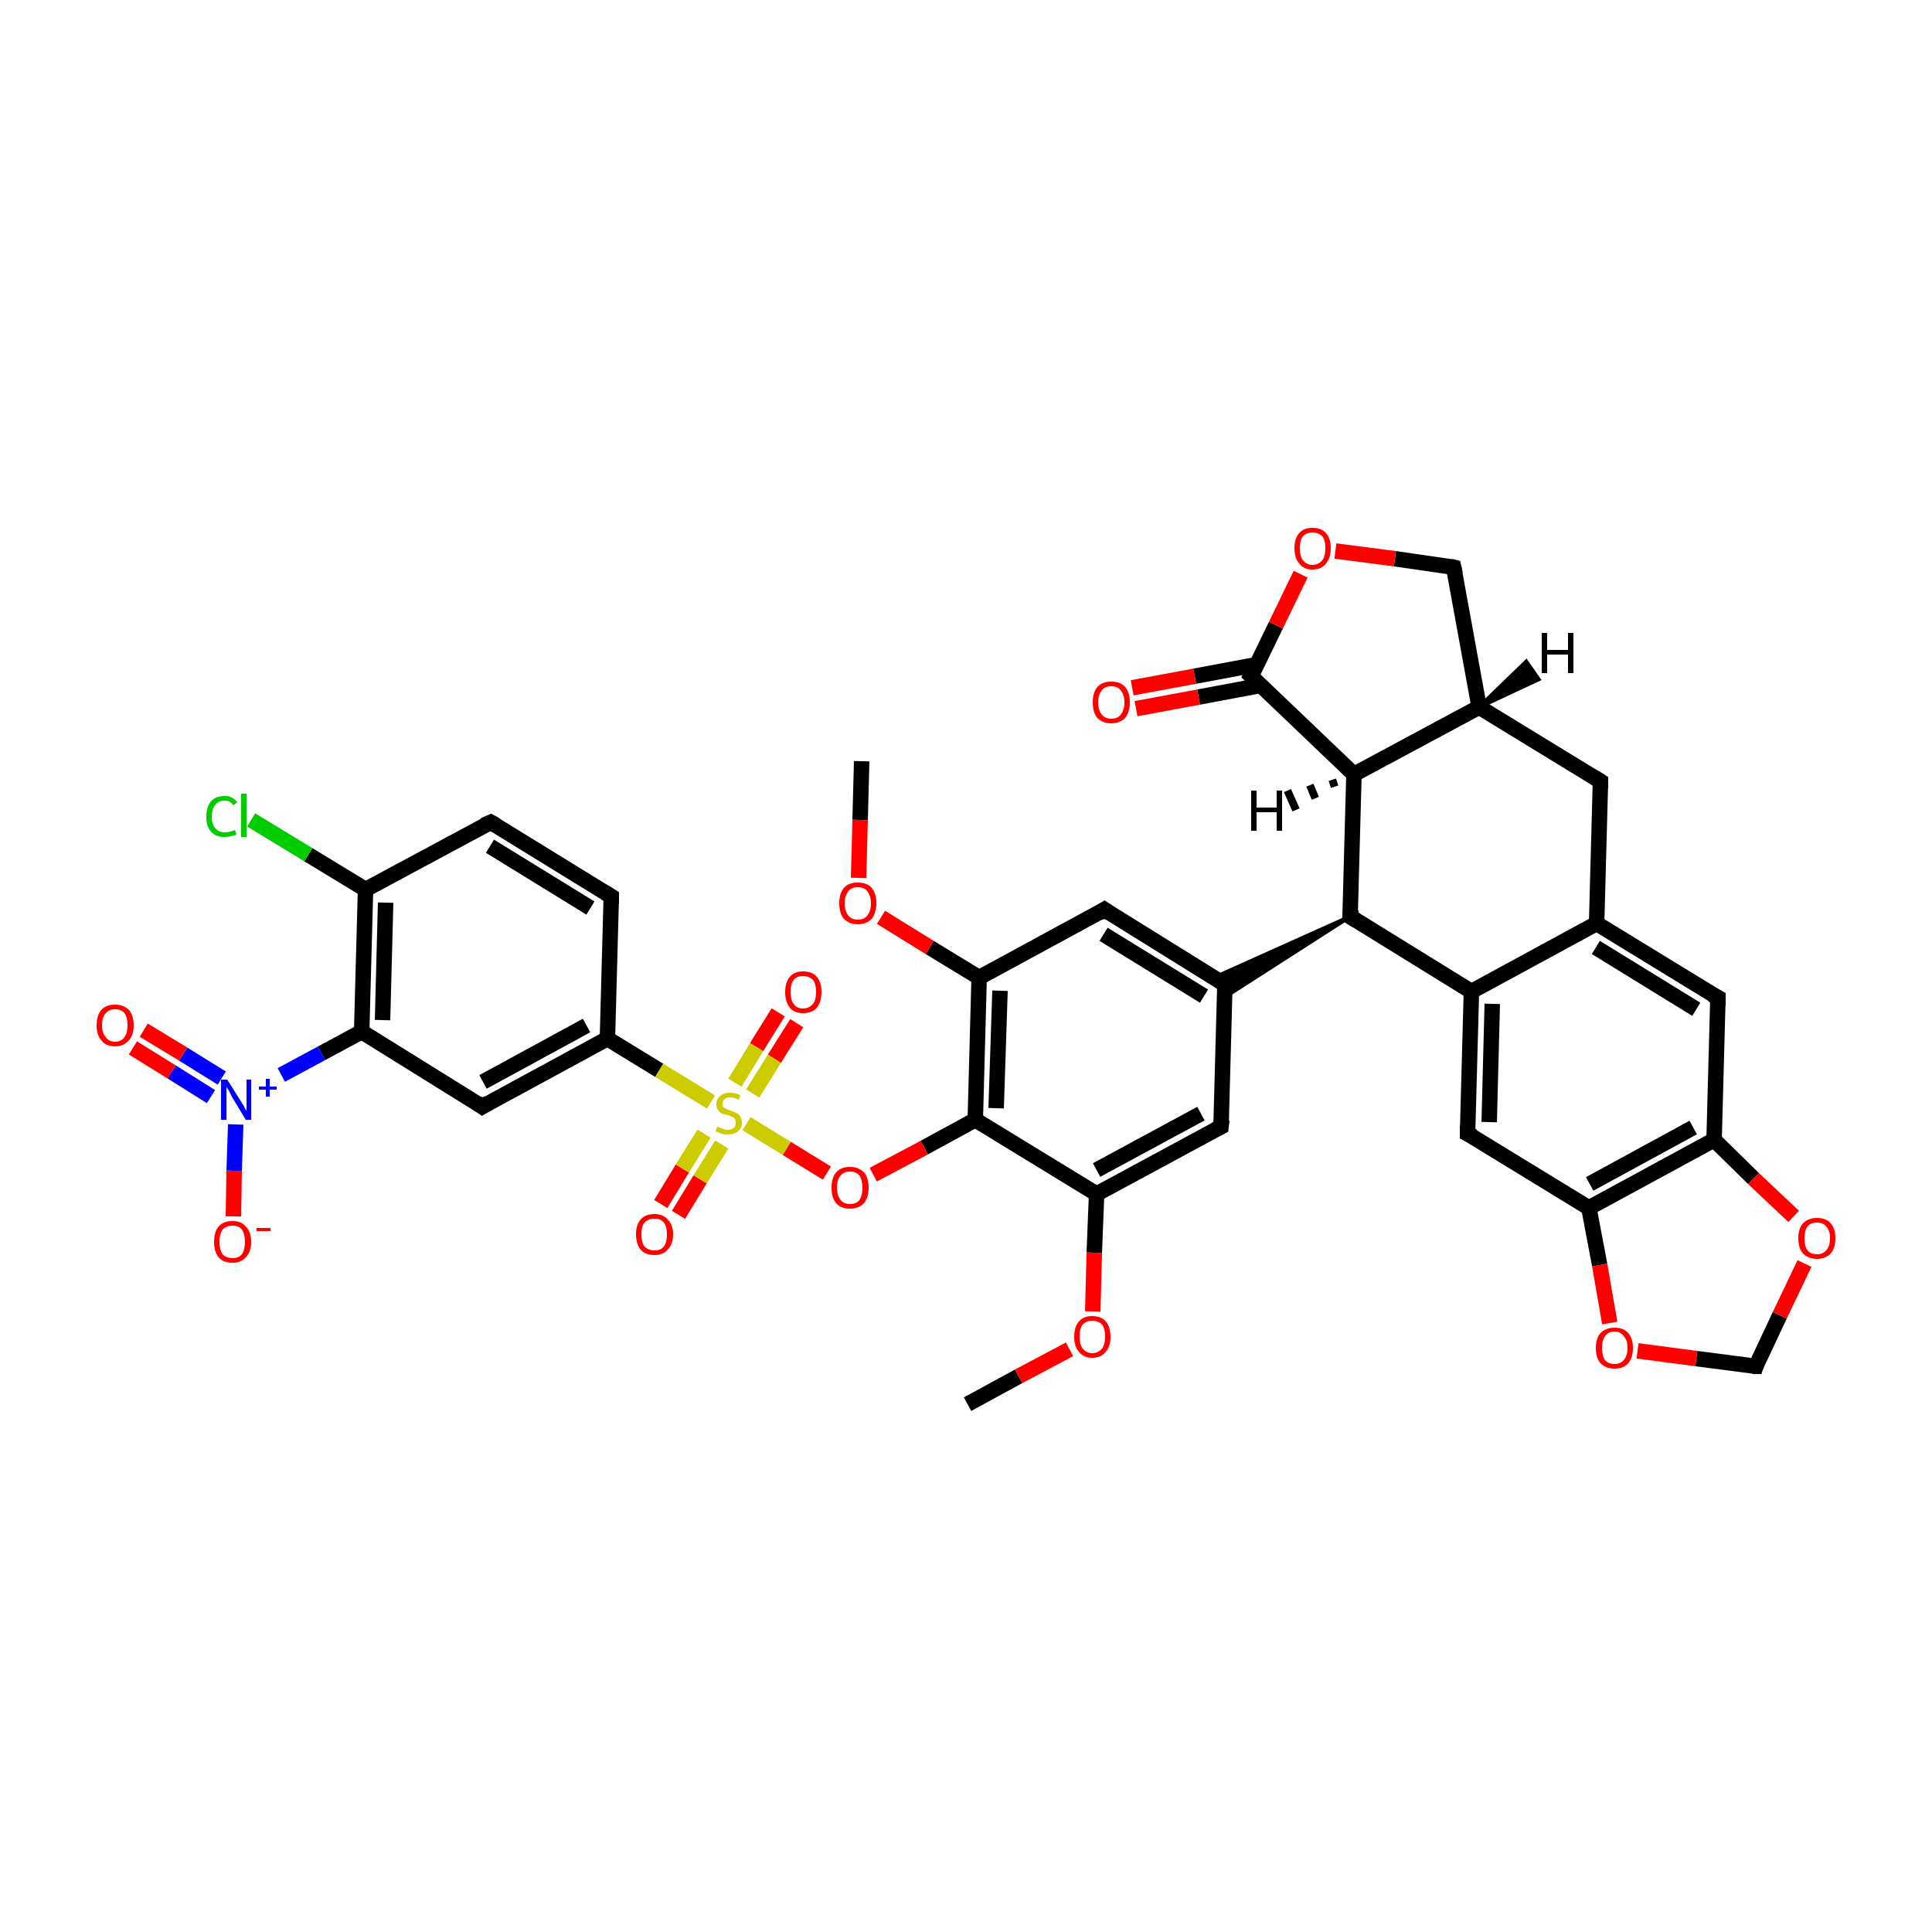 <?xml version='1.0' encoding='iso-8859-1'?>
<svg version='1.1' baseProfile='full'
              xmlns='http://www.w3.org/2000/svg'
                      xmlns:rdkit='http://www.rdkit.org/xml'
                      xmlns:xlink='http://www.w3.org/1999/xlink'
                  xml:space='preserve'
width='250px' height='250px' viewBox='0 0 250 250'>
<!-- END OF HEADER -->
<rect style='opacity:1.0;fill:#FFFFFF;stroke:none' width='250.0' height='250.0' x='0.0' y='0.0'> </rect>
<path class='bond-0 atom-0 atom-34' d='M 111.5,98.5 L 111.3,106.1' style='fill:none;fill-rule:evenodd;stroke:#000000;stroke-width:2.0px;stroke-linecap:butt;stroke-linejoin:miter;stroke-opacity:1' />
<path class='bond-0 atom-0 atom-34' d='M 111.3,106.1 L 111.1,113.6' style='fill:none;fill-rule:evenodd;stroke:#FF0000;stroke-width:2.0px;stroke-linecap:butt;stroke-linejoin:miter;stroke-opacity:1' />
<path class='bond-1 atom-1 atom-35' d='M 125.2,181.7 L 131.8,178.1' style='fill:none;fill-rule:evenodd;stroke:#000000;stroke-width:2.0px;stroke-linecap:butt;stroke-linejoin:miter;stroke-opacity:1' />
<path class='bond-1 atom-1 atom-35' d='M 131.8,178.1 L 138.4,174.6' style='fill:none;fill-rule:evenodd;stroke:#FF0000;stroke-width:2.0px;stroke-linecap:butt;stroke-linejoin:miter;stroke-opacity:1' />
<path class='bond-2 atom-2 atom-3' d='M 79.1,116.0 L 63.5,106.4' style='fill:none;fill-rule:evenodd;stroke:#000000;stroke-width:2.0px;stroke-linecap:butt;stroke-linejoin:miter;stroke-opacity:1' />
<path class='bond-2 atom-2 atom-3' d='M 76.4,117.5 L 63.4,109.5' style='fill:none;fill-rule:evenodd;stroke:#000000;stroke-width:2.0px;stroke-linecap:butt;stroke-linejoin:miter;stroke-opacity:1' />
<path class='bond-3 atom-2 atom-15' d='M 79.1,116.0 L 78.6,134.4' style='fill:none;fill-rule:evenodd;stroke:#000000;stroke-width:2.0px;stroke-linecap:butt;stroke-linejoin:miter;stroke-opacity:1' />
<path class='bond-4 atom-3 atom-17' d='M 63.5,106.4 L 47.3,115.1' style='fill:none;fill-rule:evenodd;stroke:#000000;stroke-width:2.0px;stroke-linecap:butt;stroke-linejoin:miter;stroke-opacity:1' />
<path class='bond-5 atom-4 atom-12' d='M 207.1,101.1 L 206.6,119.5' style='fill:none;fill-rule:evenodd;stroke:#000000;stroke-width:2.0px;stroke-linecap:butt;stroke-linejoin:miter;stroke-opacity:1' />
<path class='bond-6 atom-4 atom-14' d='M 207.1,101.1 L 191.4,91.5' style='fill:none;fill-rule:evenodd;stroke:#000000;stroke-width:2.0px;stroke-linecap:butt;stroke-linejoin:miter;stroke-opacity:1' />
<path class='bond-7 atom-5 atom-12' d='M 222.3,129.1 L 206.6,119.5' style='fill:none;fill-rule:evenodd;stroke:#000000;stroke-width:2.0px;stroke-linecap:butt;stroke-linejoin:miter;stroke-opacity:1' />
<path class='bond-7 atom-5 atom-12' d='M 219.5,130.6 L 206.5,122.6' style='fill:none;fill-rule:evenodd;stroke:#000000;stroke-width:2.0px;stroke-linecap:butt;stroke-linejoin:miter;stroke-opacity:1' />
<path class='bond-8 atom-5 atom-19' d='M 222.3,129.1 L 221.8,147.5' style='fill:none;fill-rule:evenodd;stroke:#000000;stroke-width:2.0px;stroke-linecap:butt;stroke-linejoin:miter;stroke-opacity:1' />
<path class='bond-9 atom-6 atom-13' d='M 142.9,117.7 L 158.5,127.4' style='fill:none;fill-rule:evenodd;stroke:#000000;stroke-width:2.0px;stroke-linecap:butt;stroke-linejoin:miter;stroke-opacity:1' />
<path class='bond-9 atom-6 atom-13' d='M 142.8,120.9 L 155.8,128.9' style='fill:none;fill-rule:evenodd;stroke:#000000;stroke-width:2.0px;stroke-linecap:butt;stroke-linejoin:miter;stroke-opacity:1' />
<path class='bond-10 atom-6 atom-21' d='M 142.9,117.7 L 126.7,126.5' style='fill:none;fill-rule:evenodd;stroke:#000000;stroke-width:2.0px;stroke-linecap:butt;stroke-linejoin:miter;stroke-opacity:1' />
<path class='bond-11 atom-7 atom-13' d='M 158.0,145.8 L 158.5,127.4' style='fill:none;fill-rule:evenodd;stroke:#000000;stroke-width:2.0px;stroke-linecap:butt;stroke-linejoin:miter;stroke-opacity:1' />
<path class='bond-12 atom-7 atom-22' d='M 158.0,145.8 L 141.9,154.5' style='fill:none;fill-rule:evenodd;stroke:#000000;stroke-width:2.0px;stroke-linecap:butt;stroke-linejoin:miter;stroke-opacity:1' />
<path class='bond-12 atom-7 atom-22' d='M 155.4,144.1 L 141.9,151.4' style='fill:none;fill-rule:evenodd;stroke:#000000;stroke-width:2.0px;stroke-linecap:butt;stroke-linejoin:miter;stroke-opacity:1' />
<path class='bond-13 atom-8 atom-15' d='M 62.4,143.2 L 78.6,134.4' style='fill:none;fill-rule:evenodd;stroke:#000000;stroke-width:2.0px;stroke-linecap:butt;stroke-linejoin:miter;stroke-opacity:1' />
<path class='bond-13 atom-8 atom-15' d='M 62.5,140.0 L 75.9,132.7' style='fill:none;fill-rule:evenodd;stroke:#000000;stroke-width:2.0px;stroke-linecap:butt;stroke-linejoin:miter;stroke-opacity:1' />
<path class='bond-14 atom-8 atom-18' d='M 62.4,143.2 L 46.8,133.5' style='fill:none;fill-rule:evenodd;stroke:#000000;stroke-width:2.0px;stroke-linecap:butt;stroke-linejoin:miter;stroke-opacity:1' />
<path class='bond-15 atom-9 atom-16' d='M 189.9,146.7 L 190.4,128.3' style='fill:none;fill-rule:evenodd;stroke:#000000;stroke-width:2.0px;stroke-linecap:butt;stroke-linejoin:miter;stroke-opacity:1' />
<path class='bond-15 atom-9 atom-16' d='M 192.7,145.2 L 193.1,129.9' style='fill:none;fill-rule:evenodd;stroke:#000000;stroke-width:2.0px;stroke-linecap:butt;stroke-linejoin:miter;stroke-opacity:1' />
<path class='bond-16 atom-9 atom-20' d='M 189.9,146.7 L 205.6,156.3' style='fill:none;fill-rule:evenodd;stroke:#000000;stroke-width:2.0px;stroke-linecap:butt;stroke-linejoin:miter;stroke-opacity:1' />
<path class='bond-17 atom-10 atom-14' d='M 188.1,73.4 L 191.4,91.5' style='fill:none;fill-rule:evenodd;stroke:#000000;stroke-width:2.0px;stroke-linecap:butt;stroke-linejoin:miter;stroke-opacity:1' />
<path class='bond-18 atom-10 atom-36' d='M 188.1,73.4 L 180.5,72.3' style='fill:none;fill-rule:evenodd;stroke:#000000;stroke-width:2.0px;stroke-linecap:butt;stroke-linejoin:miter;stroke-opacity:1' />
<path class='bond-18 atom-10 atom-36' d='M 180.5,72.3 L 172.8,71.3' style='fill:none;fill-rule:evenodd;stroke:#FF0000;stroke-width:2.0px;stroke-linecap:butt;stroke-linejoin:miter;stroke-opacity:1' />
<path class='bond-19 atom-11 atom-37' d='M 227.2,176.8 L 230.3,170.2' style='fill:none;fill-rule:evenodd;stroke:#000000;stroke-width:2.0px;stroke-linecap:butt;stroke-linejoin:miter;stroke-opacity:1' />
<path class='bond-19 atom-11 atom-37' d='M 230.3,170.2 L 233.5,163.5' style='fill:none;fill-rule:evenodd;stroke:#FF0000;stroke-width:2.0px;stroke-linecap:butt;stroke-linejoin:miter;stroke-opacity:1' />
<path class='bond-20 atom-11 atom-38' d='M 227.2,176.8 L 219.5,175.8' style='fill:none;fill-rule:evenodd;stroke:#000000;stroke-width:2.0px;stroke-linecap:butt;stroke-linejoin:miter;stroke-opacity:1' />
<path class='bond-20 atom-11 atom-38' d='M 219.5,175.8 L 211.9,174.8' style='fill:none;fill-rule:evenodd;stroke:#FF0000;stroke-width:2.0px;stroke-linecap:butt;stroke-linejoin:miter;stroke-opacity:1' />
<path class='bond-21 atom-12 atom-16' d='M 206.6,119.5 L 190.4,128.3' style='fill:none;fill-rule:evenodd;stroke:#000000;stroke-width:2.0px;stroke-linecap:butt;stroke-linejoin:miter;stroke-opacity:1' />
<path class='bond-22 atom-23 atom-13' d='M 174.7,118.6 L 158.5,129.0 L 158.5,127.4 Z' style='fill:#000000;fill-rule:evenodd;fill-opacity:1;stroke:#000000;stroke-width:0.5px;stroke-linecap:butt;stroke-linejoin:miter;stroke-opacity:1;' />
<path class='bond-22 atom-23 atom-13' d='M 174.7,118.6 L 158.5,127.4 L 157.1,126.5 Z' style='fill:#000000;fill-rule:evenodd;fill-opacity:1;stroke:#000000;stroke-width:0.5px;stroke-linecap:butt;stroke-linejoin:miter;stroke-opacity:1;' />
<path class='bond-23 atom-14 atom-24' d='M 191.4,91.5 L 175.2,100.2' style='fill:none;fill-rule:evenodd;stroke:#000000;stroke-width:2.0px;stroke-linecap:butt;stroke-linejoin:miter;stroke-opacity:1' />
<path class='bond-24 atom-15 atom-40' d='M 78.6,134.4 L 85.3,138.5' style='fill:none;fill-rule:evenodd;stroke:#000000;stroke-width:2.0px;stroke-linecap:butt;stroke-linejoin:miter;stroke-opacity:1' />
<path class='bond-24 atom-15 atom-40' d='M 85.3,138.5 L 92.0,142.6' style='fill:none;fill-rule:evenodd;stroke:#CCCC00;stroke-width:2.0px;stroke-linecap:butt;stroke-linejoin:miter;stroke-opacity:1' />
<path class='bond-25 atom-16 atom-23' d='M 190.4,128.3 L 174.7,118.6' style='fill:none;fill-rule:evenodd;stroke:#000000;stroke-width:2.0px;stroke-linecap:butt;stroke-linejoin:miter;stroke-opacity:1' />
<path class='bond-26 atom-17 atom-18' d='M 47.3,115.1 L 46.8,133.5' style='fill:none;fill-rule:evenodd;stroke:#000000;stroke-width:2.0px;stroke-linecap:butt;stroke-linejoin:miter;stroke-opacity:1' />
<path class='bond-26 atom-17 atom-18' d='M 49.9,116.8 L 49.5,132.0' style='fill:none;fill-rule:evenodd;stroke:#000000;stroke-width:2.0px;stroke-linecap:butt;stroke-linejoin:miter;stroke-opacity:1' />
<path class='bond-27 atom-17 atom-27' d='M 47.3,115.1 L 39.9,110.6' style='fill:none;fill-rule:evenodd;stroke:#000000;stroke-width:2.0px;stroke-linecap:butt;stroke-linejoin:miter;stroke-opacity:1' />
<path class='bond-27 atom-17 atom-27' d='M 39.9,110.6 L 32.5,106.1' style='fill:none;fill-rule:evenodd;stroke:#00CC00;stroke-width:2.0px;stroke-linecap:butt;stroke-linejoin:miter;stroke-opacity:1' />
<path class='bond-28 atom-18 atom-28' d='M 46.8,133.5 L 41.6,136.3' style='fill:none;fill-rule:evenodd;stroke:#000000;stroke-width:2.0px;stroke-linecap:butt;stroke-linejoin:miter;stroke-opacity:1' />
<path class='bond-28 atom-18 atom-28' d='M 41.6,136.3 L 36.4,139.1' style='fill:none;fill-rule:evenodd;stroke:#0000FF;stroke-width:2.0px;stroke-linecap:butt;stroke-linejoin:miter;stroke-opacity:1' />
<path class='bond-29 atom-19 atom-20' d='M 221.8,147.5 L 205.6,156.3' style='fill:none;fill-rule:evenodd;stroke:#000000;stroke-width:2.0px;stroke-linecap:butt;stroke-linejoin:miter;stroke-opacity:1' />
<path class='bond-29 atom-19 atom-20' d='M 219.1,145.9 L 205.7,153.2' style='fill:none;fill-rule:evenodd;stroke:#000000;stroke-width:2.0px;stroke-linecap:butt;stroke-linejoin:miter;stroke-opacity:1' />
<path class='bond-30 atom-19 atom-37' d='M 221.8,147.5 L 226.9,152.5' style='fill:none;fill-rule:evenodd;stroke:#000000;stroke-width:2.0px;stroke-linecap:butt;stroke-linejoin:miter;stroke-opacity:1' />
<path class='bond-30 atom-19 atom-37' d='M 226.9,152.5 L 232.1,157.4' style='fill:none;fill-rule:evenodd;stroke:#FF0000;stroke-width:2.0px;stroke-linecap:butt;stroke-linejoin:miter;stroke-opacity:1' />
<path class='bond-31 atom-20 atom-38' d='M 205.6,156.3 L 207.0,163.7' style='fill:none;fill-rule:evenodd;stroke:#000000;stroke-width:2.0px;stroke-linecap:butt;stroke-linejoin:miter;stroke-opacity:1' />
<path class='bond-31 atom-20 atom-38' d='M 207.0,163.7 L 208.3,171.2' style='fill:none;fill-rule:evenodd;stroke:#FF0000;stroke-width:2.0px;stroke-linecap:butt;stroke-linejoin:miter;stroke-opacity:1' />
<path class='bond-32 atom-21 atom-25' d='M 126.7,126.5 L 126.2,144.9' style='fill:none;fill-rule:evenodd;stroke:#000000;stroke-width:2.0px;stroke-linecap:butt;stroke-linejoin:miter;stroke-opacity:1' />
<path class='bond-32 atom-21 atom-25' d='M 129.4,128.2 L 128.9,143.4' style='fill:none;fill-rule:evenodd;stroke:#000000;stroke-width:2.0px;stroke-linecap:butt;stroke-linejoin:miter;stroke-opacity:1' />
<path class='bond-33 atom-21 atom-34' d='M 126.7,126.5 L 120.3,122.6' style='fill:none;fill-rule:evenodd;stroke:#000000;stroke-width:2.0px;stroke-linecap:butt;stroke-linejoin:miter;stroke-opacity:1' />
<path class='bond-33 atom-21 atom-34' d='M 120.3,122.6 L 114.0,118.7' style='fill:none;fill-rule:evenodd;stroke:#FF0000;stroke-width:2.0px;stroke-linecap:butt;stroke-linejoin:miter;stroke-opacity:1' />
<path class='bond-34 atom-22 atom-25' d='M 141.9,154.5 L 126.2,144.9' style='fill:none;fill-rule:evenodd;stroke:#000000;stroke-width:2.0px;stroke-linecap:butt;stroke-linejoin:miter;stroke-opacity:1' />
<path class='bond-35 atom-22 atom-35' d='M 141.9,154.5 L 141.6,162.1' style='fill:none;fill-rule:evenodd;stroke:#000000;stroke-width:2.0px;stroke-linecap:butt;stroke-linejoin:miter;stroke-opacity:1' />
<path class='bond-35 atom-22 atom-35' d='M 141.6,162.1 L 141.4,169.7' style='fill:none;fill-rule:evenodd;stroke:#FF0000;stroke-width:2.0px;stroke-linecap:butt;stroke-linejoin:miter;stroke-opacity:1' />
<path class='bond-36 atom-23 atom-24' d='M 174.7,118.6 L 175.2,100.2' style='fill:none;fill-rule:evenodd;stroke:#000000;stroke-width:2.0px;stroke-linecap:butt;stroke-linejoin:miter;stroke-opacity:1' />
<path class='bond-37 atom-24 atom-26' d='M 175.2,100.2 L 161.9,87.5' style='fill:none;fill-rule:evenodd;stroke:#000000;stroke-width:2.0px;stroke-linecap:butt;stroke-linejoin:miter;stroke-opacity:1' />
<path class='bond-38 atom-25 atom-39' d='M 126.2,144.9 L 119.6,148.5' style='fill:none;fill-rule:evenodd;stroke:#000000;stroke-width:2.0px;stroke-linecap:butt;stroke-linejoin:miter;stroke-opacity:1' />
<path class='bond-38 atom-25 atom-39' d='M 119.6,148.5 L 113.0,152.0' style='fill:none;fill-rule:evenodd;stroke:#FF0000;stroke-width:2.0px;stroke-linecap:butt;stroke-linejoin:miter;stroke-opacity:1' />
<path class='bond-39 atom-26 atom-29' d='M 162.6,86.0 L 154.6,87.5' style='fill:none;fill-rule:evenodd;stroke:#000000;stroke-width:2.0px;stroke-linecap:butt;stroke-linejoin:miter;stroke-opacity:1' />
<path class='bond-39 atom-26 atom-29' d='M 154.6,87.5 L 146.5,89.0' style='fill:none;fill-rule:evenodd;stroke:#FF0000;stroke-width:2.0px;stroke-linecap:butt;stroke-linejoin:miter;stroke-opacity:1' />
<path class='bond-39 atom-26 atom-29' d='M 163.1,88.7 L 155.1,90.2' style='fill:none;fill-rule:evenodd;stroke:#000000;stroke-width:2.0px;stroke-linecap:butt;stroke-linejoin:miter;stroke-opacity:1' />
<path class='bond-39 atom-26 atom-29' d='M 155.1,90.2 L 147.0,91.7' style='fill:none;fill-rule:evenodd;stroke:#FF0000;stroke-width:2.0px;stroke-linecap:butt;stroke-linejoin:miter;stroke-opacity:1' />
<path class='bond-40 atom-26 atom-36' d='M 161.9,87.5 L 165.1,80.9' style='fill:none;fill-rule:evenodd;stroke:#000000;stroke-width:2.0px;stroke-linecap:butt;stroke-linejoin:miter;stroke-opacity:1' />
<path class='bond-40 atom-26 atom-36' d='M 165.1,80.9 L 168.3,74.3' style='fill:none;fill-rule:evenodd;stroke:#FF0000;stroke-width:2.0px;stroke-linecap:butt;stroke-linejoin:miter;stroke-opacity:1' />
<path class='bond-41 atom-28 atom-30' d='M 30.5,145.5 L 30.3,151.5' style='fill:none;fill-rule:evenodd;stroke:#0000FF;stroke-width:2.0px;stroke-linecap:butt;stroke-linejoin:miter;stroke-opacity:1' />
<path class='bond-41 atom-28 atom-30' d='M 30.3,151.5 L 30.2,157.4' style='fill:none;fill-rule:evenodd;stroke:#FF0000;stroke-width:2.0px;stroke-linecap:butt;stroke-linejoin:miter;stroke-opacity:1' />
<path class='bond-42 atom-28 atom-31' d='M 28.7,139.5 L 23.7,136.4' style='fill:none;fill-rule:evenodd;stroke:#0000FF;stroke-width:2.0px;stroke-linecap:butt;stroke-linejoin:miter;stroke-opacity:1' />
<path class='bond-42 atom-28 atom-31' d='M 23.7,136.4 L 18.6,133.3' style='fill:none;fill-rule:evenodd;stroke:#FF0000;stroke-width:2.0px;stroke-linecap:butt;stroke-linejoin:miter;stroke-opacity:1' />
<path class='bond-42 atom-28 atom-31' d='M 27.3,141.9 L 22.2,138.7' style='fill:none;fill-rule:evenodd;stroke:#0000FF;stroke-width:2.0px;stroke-linecap:butt;stroke-linejoin:miter;stroke-opacity:1' />
<path class='bond-42 atom-28 atom-31' d='M 22.2,138.7 L 17.2,135.6' style='fill:none;fill-rule:evenodd;stroke:#FF0000;stroke-width:2.0px;stroke-linecap:butt;stroke-linejoin:miter;stroke-opacity:1' />
<path class='bond-43 atom-32 atom-40' d='M 85.5,155.8 L 88.3,151.2' style='fill:none;fill-rule:evenodd;stroke:#FF0000;stroke-width:2.0px;stroke-linecap:butt;stroke-linejoin:miter;stroke-opacity:1' />
<path class='bond-43 atom-32 atom-40' d='M 88.3,151.2 L 91.1,146.7' style='fill:none;fill-rule:evenodd;stroke:#CCCC00;stroke-width:2.0px;stroke-linecap:butt;stroke-linejoin:miter;stroke-opacity:1' />
<path class='bond-43 atom-32 atom-40' d='M 87.8,157.2 L 90.6,152.6' style='fill:none;fill-rule:evenodd;stroke:#FF0000;stroke-width:2.0px;stroke-linecap:butt;stroke-linejoin:miter;stroke-opacity:1' />
<path class='bond-43 atom-32 atom-40' d='M 90.6,152.6 L 93.4,148.1' style='fill:none;fill-rule:evenodd;stroke:#CCCC00;stroke-width:2.0px;stroke-linecap:butt;stroke-linejoin:miter;stroke-opacity:1' />
<path class='bond-44 atom-33 atom-40' d='M 103.1,132.4 L 100.2,137.0' style='fill:none;fill-rule:evenodd;stroke:#FF0000;stroke-width:2.0px;stroke-linecap:butt;stroke-linejoin:miter;stroke-opacity:1' />
<path class='bond-44 atom-33 atom-40' d='M 100.2,137.0 L 97.4,141.5' style='fill:none;fill-rule:evenodd;stroke:#CCCC00;stroke-width:2.0px;stroke-linecap:butt;stroke-linejoin:miter;stroke-opacity:1' />
<path class='bond-44 atom-33 atom-40' d='M 100.7,131.0 L 97.9,135.5' style='fill:none;fill-rule:evenodd;stroke:#FF0000;stroke-width:2.0px;stroke-linecap:butt;stroke-linejoin:miter;stroke-opacity:1' />
<path class='bond-44 atom-33 atom-40' d='M 97.9,135.5 L 95.1,140.1' style='fill:none;fill-rule:evenodd;stroke:#CCCC00;stroke-width:2.0px;stroke-linecap:butt;stroke-linejoin:miter;stroke-opacity:1' />
<path class='bond-45 atom-39 atom-40' d='M 107.0,151.8 L 101.8,148.6' style='fill:none;fill-rule:evenodd;stroke:#FF0000;stroke-width:2.0px;stroke-linecap:butt;stroke-linejoin:miter;stroke-opacity:1' />
<path class='bond-45 atom-39 atom-40' d='M 101.8,148.6 L 96.6,145.4' style='fill:none;fill-rule:evenodd;stroke:#CCCC00;stroke-width:2.0px;stroke-linecap:butt;stroke-linejoin:miter;stroke-opacity:1' />
<path class='bond-46 atom-14 atom-41' d='M 191.4,91.5 L 197.5,85.6 L 199.1,87.9 Z' style='fill:#000000;fill-rule:evenodd;fill-opacity:1;stroke:#000000;stroke-width:0.5px;stroke-linecap:butt;stroke-linejoin:miter;stroke-opacity:1;' />
<path class='bond-47 atom-24 atom-42' d='M 172.7,101.8 L 172.4,100.9' style='fill:none;fill-rule:evenodd;stroke:#000000;stroke-width:1.0px;stroke-linecap:butt;stroke-linejoin:miter;stroke-opacity:1' />
<path class='bond-47 atom-24 atom-42' d='M 170.2,103.3 L 169.5,101.6' style='fill:none;fill-rule:evenodd;stroke:#000000;stroke-width:1.0px;stroke-linecap:butt;stroke-linejoin:miter;stroke-opacity:1' />
<path class='bond-47 atom-24 atom-42' d='M 167.7,104.8 L 166.6,102.3' style='fill:none;fill-rule:evenodd;stroke:#000000;stroke-width:1.0px;stroke-linecap:butt;stroke-linejoin:miter;stroke-opacity:1' />
<path d='M 78.3,115.5 L 79.1,116.0 L 79.1,116.9' style='fill:none;stroke:#000000;stroke-width:2.0px;stroke-linecap:butt;stroke-linejoin:miter;stroke-opacity:1;' />
<path d='M 64.2,106.8 L 63.5,106.4 L 62.6,106.8' style='fill:none;stroke:#000000;stroke-width:2.0px;stroke-linecap:butt;stroke-linejoin:miter;stroke-opacity:1;' />
<path d='M 207.1,102.0 L 207.1,101.1 L 206.3,100.6' style='fill:none;stroke:#000000;stroke-width:2.0px;stroke-linecap:butt;stroke-linejoin:miter;stroke-opacity:1;' />
<path d='M 221.5,128.7 L 222.3,129.1 L 222.3,130.1' style='fill:none;stroke:#000000;stroke-width:2.0px;stroke-linecap:butt;stroke-linejoin:miter;stroke-opacity:1;' />
<path d='M 143.6,118.2 L 142.9,117.7 L 142.1,118.2' style='fill:none;stroke:#000000;stroke-width:2.0px;stroke-linecap:butt;stroke-linejoin:miter;stroke-opacity:1;' />
<path d='M 158.1,144.9 L 158.0,145.8 L 157.2,146.2' style='fill:none;stroke:#000000;stroke-width:2.0px;stroke-linecap:butt;stroke-linejoin:miter;stroke-opacity:1;' />
<path d='M 63.2,142.7 L 62.4,143.2 L 61.7,142.7' style='fill:none;stroke:#000000;stroke-width:2.0px;stroke-linecap:butt;stroke-linejoin:miter;stroke-opacity:1;' />
<path d='M 189.9,145.7 L 189.9,146.7 L 190.7,147.1' style='fill:none;stroke:#000000;stroke-width:2.0px;stroke-linecap:butt;stroke-linejoin:miter;stroke-opacity:1;' />
<path d='M 188.3,74.3 L 188.1,73.4 L 187.7,73.3' style='fill:none;stroke:#000000;stroke-width:2.0px;stroke-linecap:butt;stroke-linejoin:miter;stroke-opacity:1;' />
<path d='M 227.3,176.5 L 227.2,176.8 L 226.8,176.8' style='fill:none;stroke:#000000;stroke-width:2.0px;stroke-linecap:butt;stroke-linejoin:miter;stroke-opacity:1;' />
<path d='M 157.8,126.9 L 158.5,127.4 L 158.5,128.3' style='fill:none;stroke:#000000;stroke-width:2.0px;stroke-linecap:butt;stroke-linejoin:miter;stroke-opacity:1;' />
<path d='M 175.5,119.1 L 174.7,118.6 L 174.8,117.7' style='fill:none;stroke:#000000;stroke-width:2.0px;stroke-linecap:butt;stroke-linejoin:miter;stroke-opacity:1;' />
<path d='M 162.6,88.2 L 161.9,87.5 L 162.1,87.2' style='fill:none;stroke:#000000;stroke-width:2.0px;stroke-linecap:butt;stroke-linejoin:miter;stroke-opacity:1;' />
<path class='atom-27' d='M 26.7 105.7
Q 26.7 104.4, 27.3 103.7
Q 27.9 103.0, 29.1 103.0
Q 30.1 103.0, 30.7 103.8
L 30.2 104.2
Q 29.8 103.6, 29.1 103.6
Q 28.3 103.6, 27.9 104.1
Q 27.4 104.7, 27.4 105.7
Q 27.4 106.7, 27.9 107.2
Q 28.3 107.7, 29.1 107.7
Q 29.7 107.7, 30.4 107.4
L 30.6 108.0
Q 30.3 108.1, 29.9 108.2
Q 29.5 108.3, 29.0 108.3
Q 27.9 108.3, 27.3 107.6
Q 26.7 107.0, 26.7 105.7
' fill='#00CC00'/>
<path class='atom-27' d='M 31.2 102.7
L 31.9 102.7
L 31.9 108.3
L 31.2 108.3
L 31.2 102.7
' fill='#00CC00'/>
<path class='atom-28' d='M 29.4 139.7
L 31.1 142.4
Q 31.3 142.7, 31.6 143.2
Q 31.8 143.7, 31.9 143.7
L 31.9 139.7
L 32.5 139.7
L 32.5 144.9
L 31.8 144.9
L 30.0 141.9
Q 29.8 141.5, 29.6 141.1
Q 29.3 140.7, 29.3 140.6
L 29.3 144.9
L 28.6 144.9
L 28.6 139.7
L 29.4 139.7
' fill='#0000FF'/>
<path class='atom-28' d='M 33.5 140.6
L 34.4 140.6
L 34.4 139.6
L 34.9 139.6
L 34.9 140.6
L 35.8 140.6
L 35.8 141.0
L 34.9 141.0
L 34.9 141.9
L 34.4 141.9
L 34.4 141.0
L 33.5 141.0
L 33.5 140.6
' fill='#0000FF'/>
<path class='atom-29' d='M 141.4 90.9
Q 141.4 89.6, 142.0 88.9
Q 142.6 88.2, 143.8 88.2
Q 145.0 88.2, 145.6 88.9
Q 146.2 89.6, 146.2 90.9
Q 146.2 92.1, 145.6 92.9
Q 144.9 93.6, 143.8 93.6
Q 142.7 93.6, 142.0 92.9
Q 141.4 92.2, 141.4 90.9
M 143.8 93.0
Q 144.6 93.0, 145.0 92.5
Q 145.5 91.9, 145.5 90.9
Q 145.5 89.9, 145.0 89.3
Q 144.6 88.8, 143.8 88.8
Q 143.0 88.8, 142.6 89.3
Q 142.1 89.9, 142.1 90.9
Q 142.1 91.9, 142.6 92.5
Q 143.0 93.0, 143.8 93.0
' fill='#FF0000'/>
<path class='atom-30' d='M 27.7 160.7
Q 27.7 159.4, 28.3 158.7
Q 28.9 158.0, 30.1 158.0
Q 31.2 158.0, 31.8 158.7
Q 32.5 159.4, 32.5 160.7
Q 32.5 162.0, 31.8 162.7
Q 31.2 163.4, 30.1 163.4
Q 28.9 163.4, 28.3 162.7
Q 27.7 162.0, 27.7 160.7
M 30.1 162.8
Q 30.9 162.8, 31.3 162.3
Q 31.7 161.7, 31.7 160.7
Q 31.7 159.7, 31.3 159.1
Q 30.9 158.6, 30.1 158.6
Q 29.3 158.6, 28.8 159.1
Q 28.4 159.7, 28.4 160.7
Q 28.4 161.7, 28.8 162.3
Q 29.3 162.8, 30.1 162.8
' fill='#FF0000'/>
<path class='atom-30' d='M 33.2 158.9
L 35.0 158.9
L 35.0 159.3
L 33.2 159.3
L 33.2 158.9
' fill='#FF0000'/>
<path class='atom-31' d='M 12.5 132.7
Q 12.5 131.4, 13.1 130.7
Q 13.7 130.0, 14.9 130.0
Q 16.0 130.0, 16.7 130.7
Q 17.3 131.4, 17.3 132.7
Q 17.3 133.9, 16.7 134.6
Q 16.0 135.4, 14.9 135.4
Q 13.7 135.4, 13.1 134.6
Q 12.5 133.9, 12.5 132.7
M 14.9 134.8
Q 15.7 134.8, 16.1 134.2
Q 16.5 133.7, 16.5 132.7
Q 16.5 131.6, 16.1 131.1
Q 15.7 130.6, 14.9 130.6
Q 14.1 130.6, 13.7 131.1
Q 13.2 131.6, 13.2 132.7
Q 13.2 133.7, 13.7 134.2
Q 14.1 134.8, 14.9 134.8
' fill='#FF0000'/>
<path class='atom-32' d='M 82.3 159.7
Q 82.3 158.5, 82.9 157.8
Q 83.5 157.1, 84.7 157.1
Q 85.8 157.1, 86.4 157.8
Q 87.1 158.5, 87.1 159.7
Q 87.1 161.0, 86.4 161.7
Q 85.8 162.4, 84.7 162.4
Q 83.5 162.4, 82.9 161.7
Q 82.3 161.0, 82.3 159.7
M 84.7 161.8
Q 85.5 161.8, 85.9 161.3
Q 86.3 160.8, 86.3 159.7
Q 86.3 158.7, 85.9 158.2
Q 85.5 157.7, 84.7 157.7
Q 83.9 157.7, 83.4 158.2
Q 83.0 158.7, 83.0 159.7
Q 83.0 160.8, 83.4 161.3
Q 83.9 161.8, 84.7 161.8
' fill='#FF0000'/>
<path class='atom-33' d='M 101.6 128.4
Q 101.6 127.1, 102.2 126.4
Q 102.8 125.7, 103.9 125.7
Q 105.1 125.7, 105.7 126.4
Q 106.3 127.1, 106.3 128.4
Q 106.3 129.6, 105.7 130.4
Q 105.1 131.1, 103.9 131.1
Q 102.8 131.1, 102.2 130.4
Q 101.6 129.6, 101.6 128.4
M 103.9 130.5
Q 104.7 130.5, 105.2 129.9
Q 105.6 129.4, 105.6 128.4
Q 105.6 127.3, 105.2 126.8
Q 104.7 126.3, 103.9 126.3
Q 103.1 126.3, 102.7 126.8
Q 102.3 127.3, 102.3 128.4
Q 102.3 129.4, 102.7 129.9
Q 103.1 130.5, 103.9 130.5
' fill='#FF0000'/>
<path class='atom-34' d='M 108.6 116.9
Q 108.6 115.6, 109.2 114.9
Q 109.8 114.2, 111.0 114.2
Q 112.2 114.2, 112.8 114.9
Q 113.4 115.6, 113.4 116.9
Q 113.4 118.1, 112.8 118.9
Q 112.1 119.6, 111.0 119.6
Q 109.9 119.6, 109.2 118.9
Q 108.6 118.2, 108.6 116.9
M 111.0 119.0
Q 111.8 119.0, 112.2 118.5
Q 112.7 117.9, 112.7 116.9
Q 112.7 115.9, 112.2 115.3
Q 111.8 114.8, 111.0 114.8
Q 110.2 114.8, 109.8 115.3
Q 109.3 115.9, 109.3 116.9
Q 109.3 117.9, 109.8 118.5
Q 110.2 119.0, 111.0 119.0
' fill='#FF0000'/>
<path class='atom-35' d='M 139.0 173.0
Q 139.0 171.7, 139.6 171.0
Q 140.2 170.3, 141.3 170.3
Q 142.5 170.3, 143.1 171.0
Q 143.7 171.7, 143.7 173.0
Q 143.7 174.2, 143.1 174.9
Q 142.5 175.7, 141.3 175.7
Q 140.2 175.7, 139.6 174.9
Q 139.0 174.2, 139.0 173.0
M 141.3 175.1
Q 142.1 175.1, 142.6 174.5
Q 143.0 174.0, 143.0 173.0
Q 143.0 171.9, 142.6 171.4
Q 142.1 170.9, 141.3 170.9
Q 140.6 170.9, 140.1 171.4
Q 139.7 171.9, 139.7 173.0
Q 139.7 174.0, 140.1 174.5
Q 140.6 175.1, 141.3 175.1
' fill='#FF0000'/>
<path class='atom-36' d='M 167.5 70.9
Q 167.5 69.7, 168.1 69.0
Q 168.7 68.3, 169.8 68.3
Q 171.0 68.3, 171.6 69.0
Q 172.2 69.7, 172.2 70.9
Q 172.2 72.2, 171.6 72.9
Q 171.0 73.7, 169.8 73.7
Q 168.7 73.7, 168.1 72.9
Q 167.5 72.2, 167.5 70.9
M 169.8 73.1
Q 170.6 73.1, 171.1 72.5
Q 171.5 72.0, 171.5 70.9
Q 171.5 69.9, 171.1 69.4
Q 170.6 68.9, 169.8 68.9
Q 169.1 68.9, 168.6 69.4
Q 168.2 69.9, 168.2 70.9
Q 168.2 72.0, 168.6 72.5
Q 169.1 73.1, 169.8 73.1
' fill='#FF0000'/>
<path class='atom-37' d='M 232.7 160.2
Q 232.7 159.0, 233.3 158.3
Q 234.0 157.6, 235.1 157.6
Q 236.3 157.6, 236.9 158.3
Q 237.5 159.0, 237.5 160.2
Q 237.5 161.5, 236.9 162.2
Q 236.2 162.9, 235.1 162.9
Q 234.0 162.9, 233.3 162.2
Q 232.7 161.5, 232.7 160.2
M 235.1 162.3
Q 235.9 162.3, 236.3 161.8
Q 236.8 161.3, 236.8 160.2
Q 236.8 159.2, 236.3 158.7
Q 235.9 158.2, 235.1 158.2
Q 234.3 158.2, 233.9 158.7
Q 233.5 159.2, 233.5 160.2
Q 233.5 161.3, 233.9 161.8
Q 234.3 162.3, 235.1 162.3
' fill='#FF0000'/>
<path class='atom-38' d='M 206.5 174.4
Q 206.5 173.2, 207.1 172.5
Q 207.8 171.8, 208.9 171.8
Q 210.1 171.8, 210.7 172.5
Q 211.3 173.2, 211.3 174.4
Q 211.3 175.7, 210.7 176.4
Q 210.1 177.1, 208.9 177.1
Q 207.8 177.1, 207.1 176.4
Q 206.5 175.7, 206.5 174.4
M 208.9 176.5
Q 209.7 176.5, 210.1 176.0
Q 210.6 175.5, 210.6 174.4
Q 210.6 173.4, 210.1 172.9
Q 209.7 172.3, 208.9 172.3
Q 208.1 172.3, 207.7 172.9
Q 207.3 173.4, 207.3 174.4
Q 207.3 175.5, 207.7 176.0
Q 208.1 176.5, 208.9 176.5
' fill='#FF0000'/>
<path class='atom-39' d='M 107.6 153.7
Q 107.6 152.4, 108.2 151.7
Q 108.8 151.0, 110.0 151.0
Q 111.1 151.0, 111.8 151.7
Q 112.4 152.4, 112.4 153.7
Q 112.4 154.9, 111.8 155.7
Q 111.1 156.4, 110.0 156.4
Q 108.8 156.4, 108.2 155.7
Q 107.6 155.0, 107.6 153.7
M 110.0 155.8
Q 110.8 155.8, 111.2 155.3
Q 111.6 154.7, 111.6 153.7
Q 111.6 152.7, 111.2 152.1
Q 110.8 151.6, 110.0 151.6
Q 109.2 151.6, 108.8 152.1
Q 108.3 152.6, 108.3 153.7
Q 108.3 154.7, 108.8 155.3
Q 109.2 155.8, 110.0 155.8
' fill='#FF0000'/>
<path class='atom-40' d='M 92.8 145.8
Q 92.9 145.8, 93.1 145.9
Q 93.4 146.0, 93.6 146.1
Q 93.9 146.2, 94.2 146.2
Q 94.7 146.2, 95.0 145.9
Q 95.2 145.7, 95.2 145.3
Q 95.2 145.0, 95.1 144.8
Q 95.0 144.6, 94.7 144.5
Q 94.5 144.4, 94.2 144.3
Q 93.7 144.2, 93.4 144.1
Q 93.1 143.9, 92.9 143.6
Q 92.7 143.4, 92.7 142.9
Q 92.7 142.2, 93.2 141.8
Q 93.6 141.4, 94.5 141.4
Q 95.1 141.4, 95.8 141.7
L 95.6 142.3
Q 95.0 142.0, 94.5 142.0
Q 94.0 142.0, 93.8 142.2
Q 93.5 142.4, 93.5 142.8
Q 93.5 143.1, 93.6 143.3
Q 93.8 143.4, 94.0 143.5
Q 94.2 143.6, 94.5 143.7
Q 95.0 143.9, 95.3 144.0
Q 95.6 144.2, 95.8 144.5
Q 96.0 144.8, 96.0 145.3
Q 96.0 146.0, 95.5 146.4
Q 95.0 146.8, 94.2 146.8
Q 93.7 146.8, 93.4 146.7
Q 93.0 146.6, 92.6 146.4
L 92.8 145.8
' fill='#CCCC00'/>
<path class='atom-41' d='M 199.5 81.9
L 200.2 81.9
L 200.2 84.1
L 202.9 84.1
L 202.9 81.9
L 203.6 81.9
L 203.6 87.1
L 202.9 87.1
L 202.9 84.7
L 200.2 84.7
L 200.2 87.1
L 199.5 87.1
L 199.5 81.9
' fill='#000000'/>
<path class='atom-42' d='M 161.9 102.3
L 162.6 102.3
L 162.6 104.5
L 165.2 104.5
L 165.2 102.3
L 165.9 102.3
L 165.9 107.5
L 165.2 107.5
L 165.2 105.1
L 162.6 105.1
L 162.6 107.5
L 161.9 107.5
L 161.9 102.3
' fill='#000000'/>
</svg>
